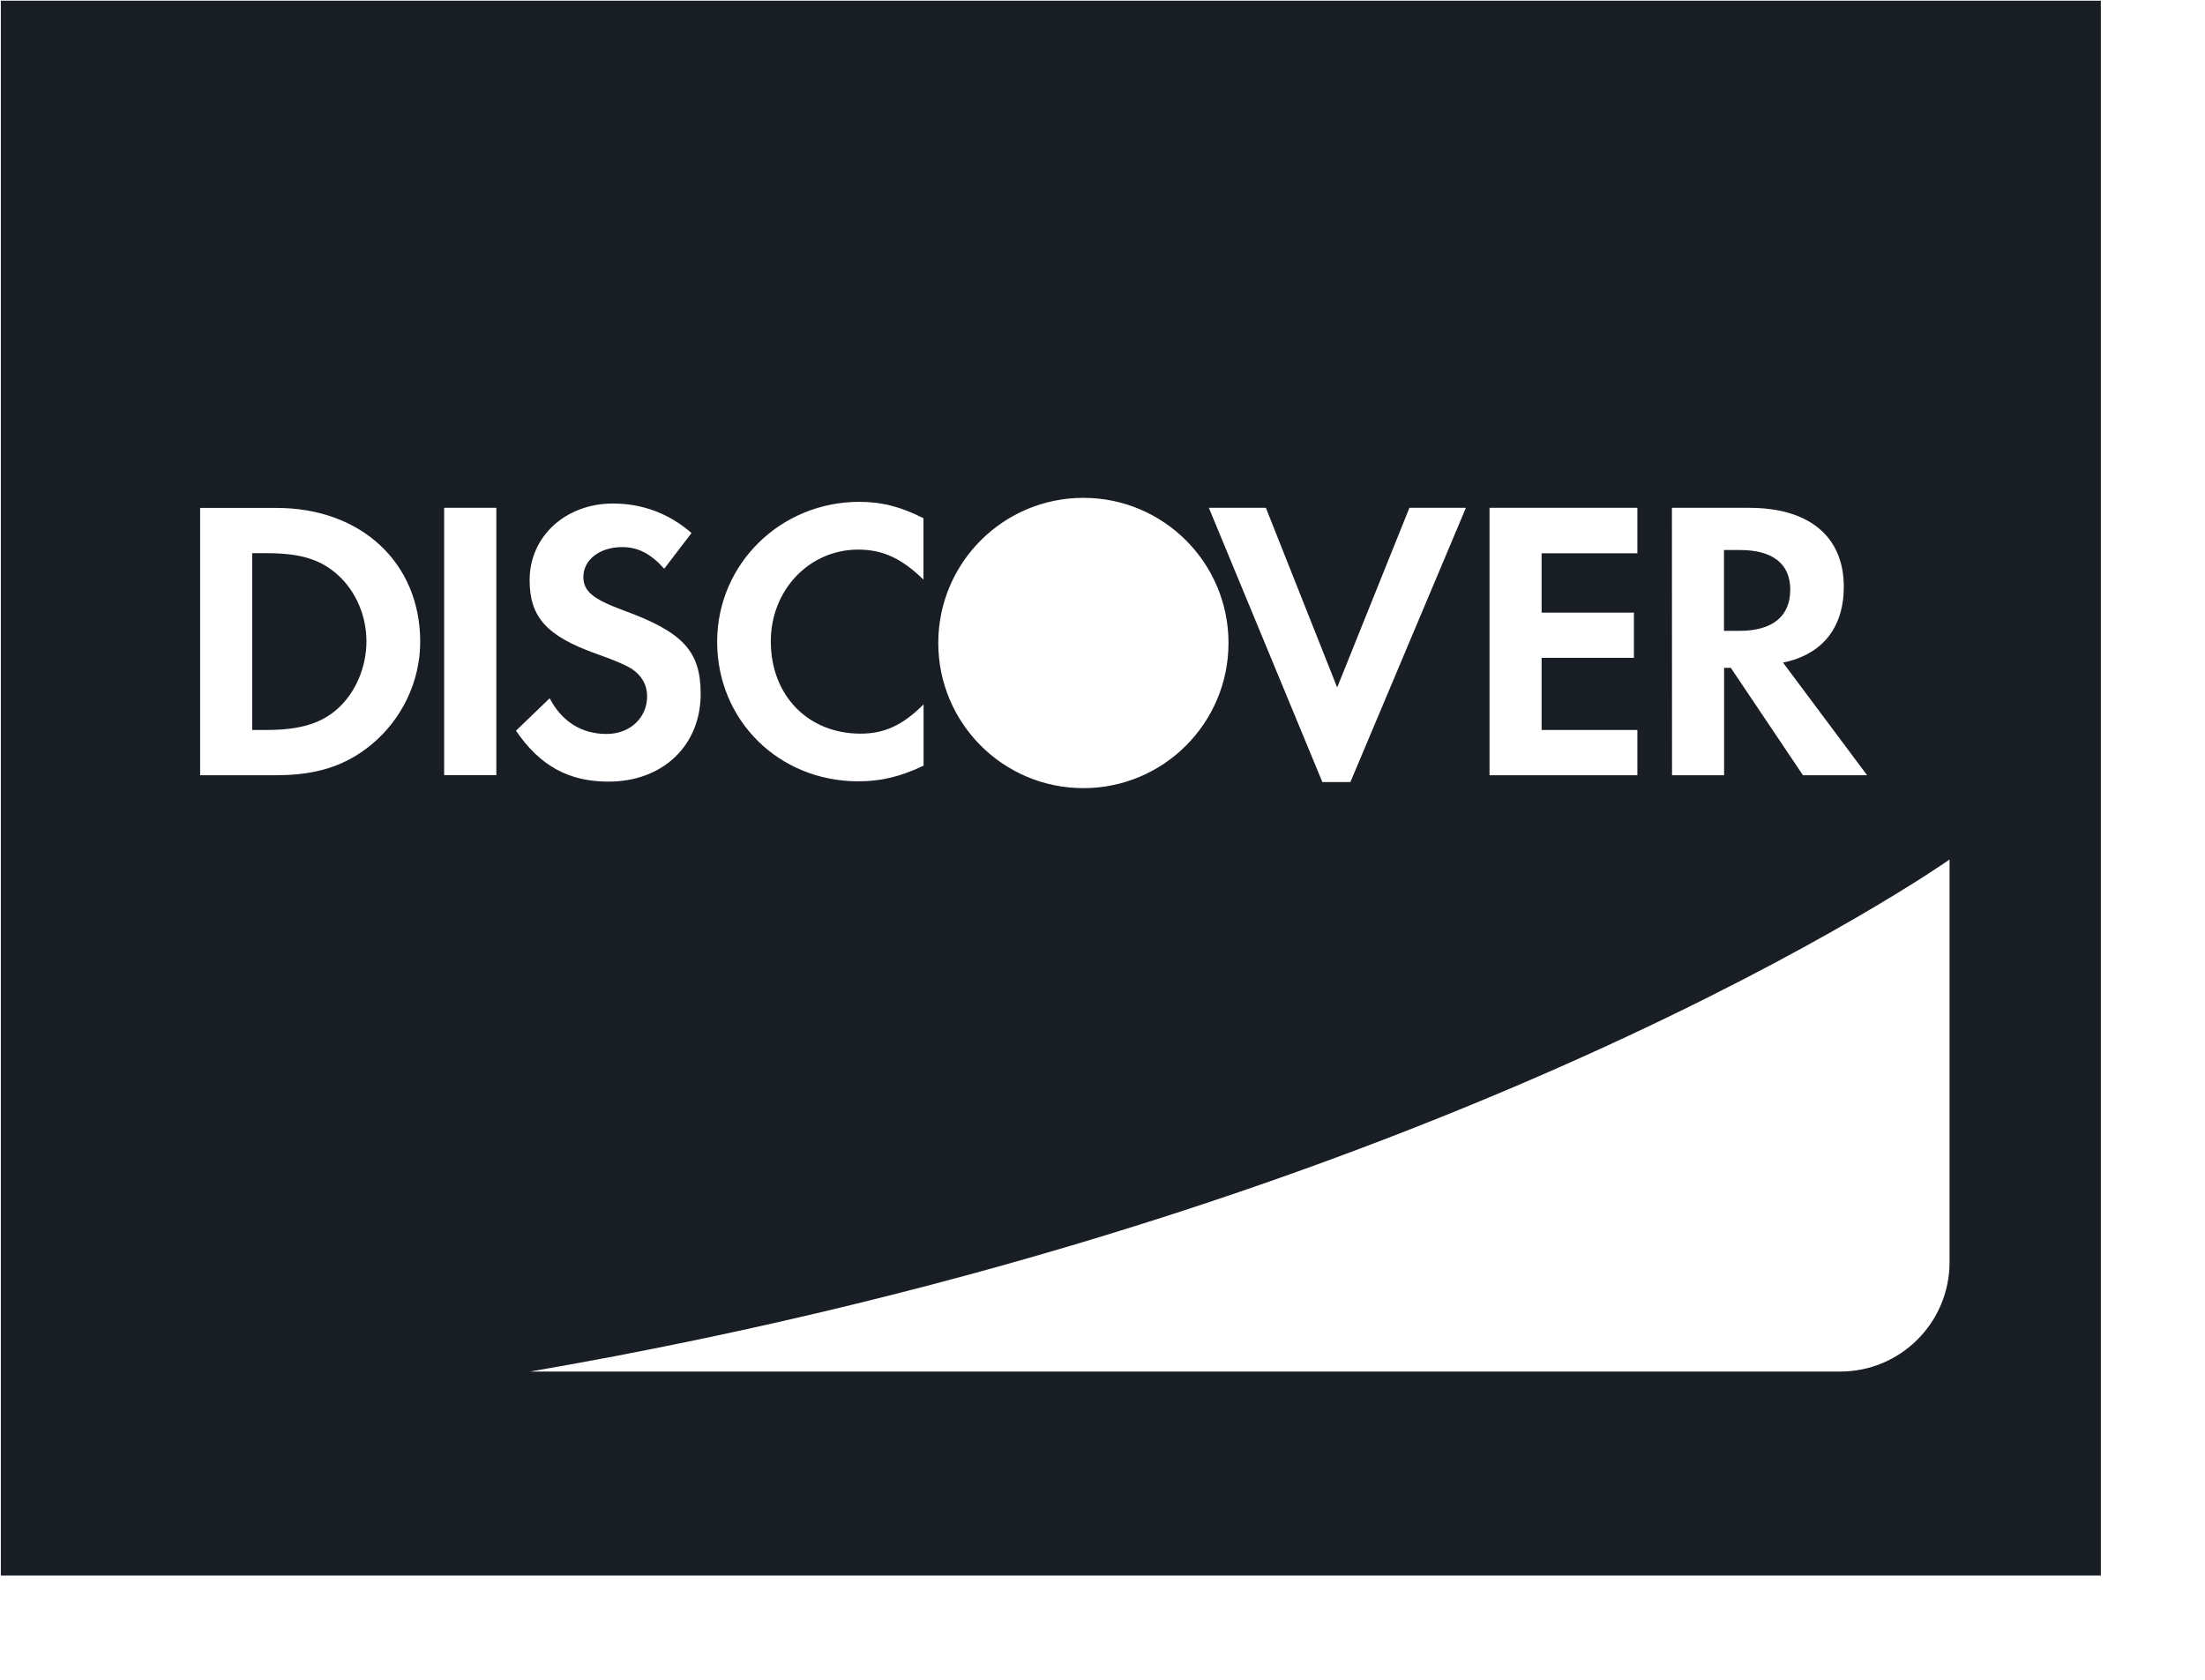 <svg width="21" height="16" viewBox="0 0 21 16" fill="none" xmlns="http://www.w3.org/2000/svg">
<path d="M16.564 6.009H16.419V5.239H16.572C16.881 5.239 17.05 5.369 17.05 5.616C17.05 5.872 16.881 6.009 16.564 6.009ZM2.536 5.269H2.402V6.953H2.536C2.856 6.953 3.06 6.891 3.216 6.75C3.387 6.597 3.49 6.353 3.49 6.109C3.49 5.864 3.387 5.628 3.216 5.475C3.051 5.326 2.856 5.269 2.536 5.269ZM20.008 0.007V15.007C20.008 15.007 19.257 15.007 18.337 15.007H1.738C0.818 15.007 0.008 15.007 0.008 15.007V0.007C0.008 0.007 0.727 0.007 1.647 0.007L18.345 0.007C19.265 0.007 20.008 0.007 20.008 0.007ZM15.924 7.384H16.42V6.361H16.484L17.171 7.384H17.782L16.981 6.311C17.355 6.235 17.56 5.979 17.56 5.589C17.56 5.112 17.232 4.837 16.659 4.837H15.923L15.924 7.384ZM14.186 7.384H15.594V6.953H14.682V6.266H15.561V5.835H14.682V5.27H15.594V4.837H14.186V7.384ZM11.513 4.837L12.594 7.449H12.861L13.961 4.837H13.423L12.735 6.548L12.056 4.837H11.513ZM8.936 6.124C8.936 6.888 9.554 7.507 10.318 7.507C11.081 7.507 11.7 6.888 11.7 6.124C11.7 5.361 11.081 4.742 10.318 4.742C9.555 4.742 8.936 5.361 8.936 6.124ZM6.83 6.113C6.83 6.861 7.417 7.442 8.174 7.442C8.388 7.442 8.57 7.4 8.796 7.293V6.709C8.598 6.908 8.422 6.988 8.196 6.988C7.696 6.988 7.341 6.625 7.341 6.109C7.341 5.62 7.707 5.235 8.173 5.235C8.409 5.235 8.589 5.32 8.795 5.521V4.936C8.577 4.826 8.398 4.78 8.185 4.78C7.434 4.78 6.83 5.372 6.83 6.113ZM4.002 6.113C4.002 5.361 3.44 4.838 2.635 4.838H1.906V7.384H2.632C3.017 7.384 3.295 7.293 3.54 7.09C3.83 6.849 4.002 6.487 4.002 6.113ZM4.727 4.837H4.23V7.383H4.727V4.837ZM6.163 6.632C6.163 6.838 5.999 6.991 5.777 6.991C5.54 6.991 5.35 6.873 5.235 6.651L4.914 6.96C5.143 7.296 5.418 7.445 5.795 7.445C6.312 7.445 6.673 7.102 6.673 6.609C6.673 6.204 6.506 6.021 5.941 5.815C5.643 5.705 5.556 5.631 5.556 5.494C5.556 5.333 5.711 5.211 5.925 5.211C6.074 5.211 6.196 5.272 6.326 5.417L6.586 5.077C6.373 4.891 6.117 4.796 5.838 4.796C5.387 4.796 5.044 5.109 5.044 5.525C5.044 5.876 5.204 6.056 5.67 6.224C5.865 6.292 5.964 6.338 6.014 6.369C6.113 6.434 6.163 6.525 6.163 6.632ZM18.567 8.187C18.567 8.187 13.793 11.556 5.05 13.064H17.526C18.1 13.064 18.567 12.598 18.567 12.023V8.187Z" fill="#181E23"/>
</svg>

